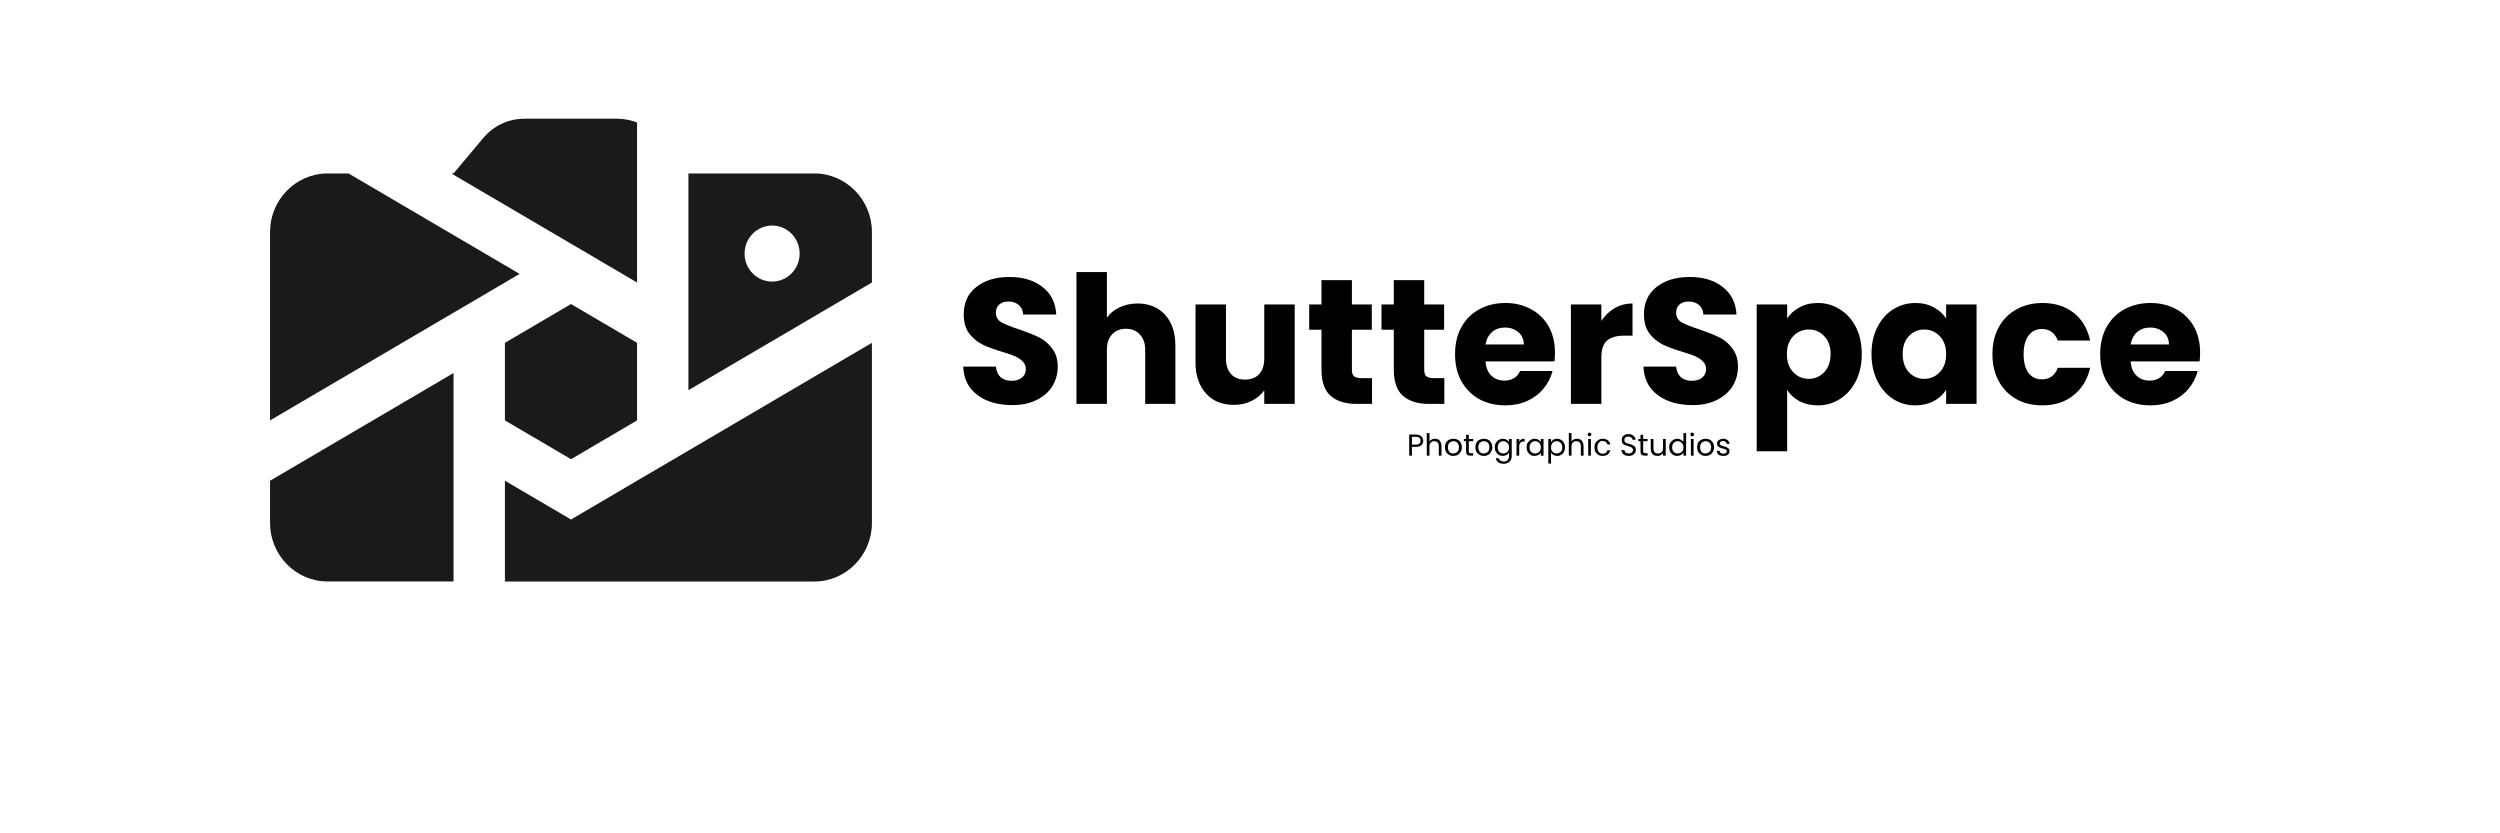 <svg xmlns="http://www.w3.org/2000/svg" xmlns:xlink="http://www.w3.org/1999/xlink" width="180" viewBox="0 0 135.12 53.04" height="60" preserveAspectRatio="xMidYMid meet"><defs><g></g><clipPath id="d7ccd562f3"><path d="M 73 6 L 80.535 6 L 80.535 13 L 73 13 Z M 73 6 " clip-rule="nonzero"></path></clipPath><clipPath id="bac8272e65"><rect x="0" width="81" y="0" height="17"></rect></clipPath><clipPath id="efa80dabeb"><path d="M 0.383 1 L 2 1 L 2 3.938 L 0.383 3.938 Z M 0.383 1 " clip-rule="nonzero"></path></clipPath><clipPath id="103ab2d77e"><path d="M 1 1 L 3 1 L 3 3.938 L 1 3.938 Z M 1 1 " clip-rule="nonzero"></path></clipPath><clipPath id="19e45dc9f6"><path d="M 2 1 L 5 1 L 5 3.938 L 2 3.938 Z M 2 1 " clip-rule="nonzero"></path></clipPath><clipPath id="29d5e67816"><path d="M 4 1 L 5 1 L 5 3.938 L 4 3.938 Z M 4 1 " clip-rule="nonzero"></path></clipPath><clipPath id="cc6bde8ed0"><path d="M 4 1 L 6 1 L 6 3.938 L 4 3.938 Z M 4 1 " clip-rule="nonzero"></path></clipPath><clipPath id="0acb3de6ed"><path d="M 6 1 L 8 1 L 8 3.938 L 6 3.938 Z M 6 1 " clip-rule="nonzero"></path></clipPath><clipPath id="89cfe9f0c8"><path d="M 7 1 L 9 1 L 9 3.938 L 7 3.938 Z M 7 1 " clip-rule="nonzero"></path></clipPath><clipPath id="c46ef87d57"><path d="M 8 1 L 10 1 L 10 3.938 L 8 3.938 Z M 8 1 " clip-rule="nonzero"></path></clipPath><clipPath id="ad70b0d02b"><path d="M 9 1 L 11 1 L 11 3.938 L 9 3.938 Z M 9 1 " clip-rule="nonzero"></path></clipPath><clipPath id="07fd8c2d37"><path d="M 10 1 L 12 1 L 12 3.938 L 10 3.938 Z M 10 1 " clip-rule="nonzero"></path></clipPath><clipPath id="f71d9e6e37"><path d="M 12 1 L 13 1 L 13 3.938 L 12 3.938 Z M 12 1 " clip-rule="nonzero"></path></clipPath><clipPath id="383f5cc6ee"><path d="M 12 1 L 14 1 L 14 3.938 L 12 3.938 Z M 12 1 " clip-rule="nonzero"></path></clipPath><clipPath id="be2ff25428"><path d="M 13 3 L 14 3 L 14 3.938 L 13 3.938 Z M 13 3 " clip-rule="nonzero"></path></clipPath><clipPath id="e470281b3f"><path d="M 14 1 L 16 1 L 16 3.938 L 14 3.938 Z M 14 1 " clip-rule="nonzero"></path></clipPath><clipPath id="6f5c80dd14"><path d="M 15 1 L 16 1 L 16 3.938 L 15 3.938 Z M 15 1 " clip-rule="nonzero"></path></clipPath><clipPath id="c725bca775"><path d="M 16 1 L 18 1 L 18 3.938 L 16 3.938 Z M 16 1 " clip-rule="nonzero"></path></clipPath><clipPath id="acfc5cafeb"><path d="M 17 1 L 19 1 L 19 3.938 L 17 3.938 Z M 17 1 " clip-rule="nonzero"></path></clipPath><clipPath id="334de5fe07"><path d="M 18 1 L 19 1 L 19 3.938 L 18 3.938 Z M 18 1 " clip-rule="nonzero"></path></clipPath><clipPath id="1da0924242"><path d="M 19 1 L 21 1 L 21 3.938 L 19 3.938 Z M 19 1 " clip-rule="nonzero"></path></clipPath><clipPath id="6ba949b9b1"><path d="M 20 1 L 21.363 1 L 21.363 3.938 L 20 3.938 Z M 20 1 " clip-rule="nonzero"></path></clipPath><clipPath id="aa3dab1335"><rect x="0" width="22" y="0" height="4"></rect></clipPath><clipPath id="0e37099e2d"><path d="M 5.188 7.551 L 43.496 7.551 L 43.496 37.016 L 5.188 37.016 Z M 5.188 7.551 " clip-rule="nonzero"></path></clipPath></defs><g transform="matrix(1, 0, 0, 1, 48, 13)"><g clip-path="url(#bac8272e65)"><g fill="#000000" fill-opacity="1"><g transform="translate(0.839, 12.707)"><g><path d="M 3.578 0.078 C 3.004 0.078 2.484 -0.016 2.016 -0.203 C 1.555 -0.391 1.188 -0.664 0.906 -1.031 C 0.633 -1.406 0.488 -1.852 0.469 -2.375 L 2.547 -2.375 C 2.578 -2.082 2.676 -1.859 2.844 -1.703 C 3.02 -1.547 3.25 -1.469 3.531 -1.469 C 3.812 -1.469 4.035 -1.535 4.203 -1.672 C 4.367 -1.805 4.453 -1.988 4.453 -2.219 C 4.453 -2.414 4.383 -2.578 4.25 -2.703 C 4.125 -2.836 3.961 -2.945 3.766 -3.031 C 3.578 -3.113 3.305 -3.207 2.953 -3.312 C 2.43 -3.469 2.008 -3.625 1.688 -3.781 C 1.363 -3.945 1.082 -4.18 0.844 -4.484 C 0.613 -4.797 0.5 -5.203 0.5 -5.703 C 0.5 -6.441 0.766 -7.02 1.297 -7.438 C 1.836 -7.863 2.539 -8.078 3.406 -8.078 C 4.281 -8.078 4.984 -7.863 5.516 -7.438 C 6.055 -7.02 6.348 -6.438 6.391 -5.688 L 4.281 -5.688 C 4.27 -5.945 4.176 -6.148 4 -6.297 C 3.832 -6.441 3.609 -6.516 3.328 -6.516 C 3.098 -6.516 2.91 -6.453 2.766 -6.328 C 2.617 -6.203 2.547 -6.023 2.547 -5.797 C 2.547 -5.535 2.664 -5.332 2.906 -5.188 C 3.156 -5.051 3.535 -4.898 4.047 -4.734 C 4.566 -4.555 4.984 -4.391 5.297 -4.234 C 5.617 -4.078 5.895 -3.844 6.125 -3.531 C 6.363 -3.227 6.484 -2.844 6.484 -2.375 C 6.484 -1.914 6.367 -1.5 6.141 -1.125 C 5.91 -0.758 5.578 -0.469 5.141 -0.25 C 4.703 -0.031 4.18 0.078 3.578 0.078 Z M 3.578 0.078 "></path></g></g></g><g fill="#000000" fill-opacity="1"><g transform="translate(7.811, 12.707)"><g><path d="M 4.594 -6.391 C 5.32 -6.391 5.906 -6.148 6.344 -5.672 C 6.781 -5.191 7 -4.535 7 -3.703 L 7 0 L 5.078 0 L 5.078 -3.438 C 5.078 -3.863 4.961 -4.191 4.734 -4.422 C 4.516 -4.66 4.223 -4.781 3.859 -4.781 C 3.484 -4.781 3.188 -4.66 2.969 -4.422 C 2.75 -4.191 2.641 -3.863 2.641 -3.438 L 2.641 0 L 0.703 0 L 0.703 -8.391 L 2.641 -8.391 L 2.641 -5.484 C 2.836 -5.766 3.102 -5.984 3.438 -6.141 C 3.781 -6.305 4.164 -6.391 4.594 -6.391 Z M 4.594 -6.391 "></path></g></g></g><g fill="#000000" fill-opacity="1"><g transform="translate(15.452, 12.707)"><g><path d="M 6.953 -6.328 L 6.953 0 L 5.016 0 L 5.016 -0.859 C 4.816 -0.578 4.547 -0.352 4.203 -0.188 C 3.867 -0.02 3.5 0.062 3.094 0.062 C 2.613 0.062 2.188 -0.039 1.812 -0.25 C 1.445 -0.469 1.16 -0.781 0.953 -1.188 C 0.742 -1.594 0.641 -2.07 0.641 -2.625 L 0.641 -6.328 L 2.578 -6.328 L 2.578 -2.891 C 2.578 -2.461 2.688 -2.129 2.906 -1.891 C 3.125 -1.66 3.414 -1.547 3.781 -1.547 C 4.164 -1.547 4.469 -1.66 4.688 -1.891 C 4.906 -2.129 5.016 -2.461 5.016 -2.891 L 5.016 -6.328 Z M 6.953 -6.328 "></path></g></g></g><g fill="#000000" fill-opacity="1"><g transform="translate(23.093, 12.707)"><g><path d="M 4.234 -1.641 L 4.234 0 L 3.25 0 C 2.539 0 1.988 -0.172 1.594 -0.516 C 1.207 -0.859 1.016 -1.422 1.016 -2.203 L 1.016 -4.719 L 0.234 -4.719 L 0.234 -6.328 L 1.016 -6.328 L 1.016 -7.875 L 2.953 -7.875 L 2.953 -6.328 L 4.219 -6.328 L 4.219 -4.719 L 2.953 -4.719 L 2.953 -2.172 C 2.953 -1.984 2.992 -1.848 3.078 -1.766 C 3.172 -1.68 3.328 -1.641 3.547 -1.641 Z M 4.234 -1.641 "></path></g></g></g><g fill="#000000" fill-opacity="1"><g transform="translate(27.696, 12.707)"><g><path d="M 4.234 -1.641 L 4.234 0 L 3.25 0 C 2.539 0 1.988 -0.172 1.594 -0.516 C 1.207 -0.859 1.016 -1.422 1.016 -2.203 L 1.016 -4.719 L 0.234 -4.719 L 0.234 -6.328 L 1.016 -6.328 L 1.016 -7.875 L 2.953 -7.875 L 2.953 -6.328 L 4.219 -6.328 L 4.219 -4.719 L 2.953 -4.719 L 2.953 -2.172 C 2.953 -1.984 2.992 -1.848 3.078 -1.766 C 3.172 -1.68 3.328 -1.641 3.547 -1.641 Z M 4.234 -1.641 "></path></g></g></g><g fill="#000000" fill-opacity="1"><g transform="translate(32.299, 12.707)"><g><path d="M 6.672 -3.266 C 6.672 -3.086 6.66 -2.898 6.641 -2.703 L 2.25 -2.703 C 2.281 -2.305 2.406 -2.004 2.625 -1.797 C 2.844 -1.586 3.117 -1.484 3.453 -1.484 C 3.93 -1.484 4.266 -1.688 4.453 -2.094 L 6.516 -2.094 C 6.41 -1.676 6.219 -1.301 5.938 -0.969 C 5.664 -0.633 5.32 -0.375 4.906 -0.188 C 4.488 0 4.023 0.094 3.516 0.094 C 2.898 0.094 2.348 -0.035 1.859 -0.297 C 1.379 -0.566 1 -0.945 0.719 -1.438 C 0.445 -1.926 0.312 -2.504 0.312 -3.172 C 0.312 -3.828 0.445 -4.398 0.719 -4.891 C 0.988 -5.379 1.363 -5.754 1.844 -6.016 C 2.332 -6.285 2.891 -6.422 3.516 -6.422 C 4.129 -6.422 4.672 -6.289 5.141 -6.031 C 5.617 -5.781 5.992 -5.414 6.266 -4.938 C 6.535 -4.457 6.672 -3.898 6.672 -3.266 Z M 4.688 -3.781 C 4.688 -4.113 4.57 -4.375 4.344 -4.562 C 4.113 -4.758 3.832 -4.859 3.5 -4.859 C 3.164 -4.859 2.891 -4.766 2.672 -4.578 C 2.453 -4.391 2.312 -4.125 2.25 -3.781 Z M 4.688 -3.781 "></path></g></g></g><g fill="#000000" fill-opacity="1"><g transform="translate(39.282, 12.707)"><g><path d="M 2.641 -5.281 C 2.867 -5.625 3.148 -5.895 3.484 -6.094 C 3.828 -6.289 4.207 -6.391 4.625 -6.391 L 4.625 -4.344 L 4.094 -4.344 C 3.613 -4.344 3.25 -4.238 3 -4.031 C 2.758 -3.82 2.641 -3.457 2.641 -2.938 L 2.641 0 L 0.703 0 L 0.703 -6.328 L 2.641 -6.328 Z M 2.641 -5.281 "></path></g></g></g><g fill="#000000" fill-opacity="1"><g transform="translate(44.135, 12.707)"><g><path d="M 3.578 0.078 C 3.004 0.078 2.484 -0.016 2.016 -0.203 C 1.555 -0.391 1.188 -0.664 0.906 -1.031 C 0.633 -1.406 0.488 -1.852 0.469 -2.375 L 2.547 -2.375 C 2.578 -2.082 2.676 -1.859 2.844 -1.703 C 3.02 -1.547 3.25 -1.469 3.531 -1.469 C 3.812 -1.469 4.035 -1.535 4.203 -1.672 C 4.367 -1.805 4.453 -1.988 4.453 -2.219 C 4.453 -2.414 4.383 -2.578 4.25 -2.703 C 4.125 -2.836 3.961 -2.945 3.766 -3.031 C 3.578 -3.113 3.305 -3.207 2.953 -3.312 C 2.43 -3.469 2.008 -3.625 1.688 -3.781 C 1.363 -3.945 1.082 -4.18 0.844 -4.484 C 0.613 -4.797 0.5 -5.203 0.5 -5.703 C 0.5 -6.441 0.766 -7.02 1.297 -7.438 C 1.836 -7.863 2.539 -8.078 3.406 -8.078 C 4.281 -8.078 4.984 -7.863 5.516 -7.438 C 6.055 -7.02 6.348 -6.438 6.391 -5.688 L 4.281 -5.688 C 4.27 -5.945 4.176 -6.148 4 -6.297 C 3.832 -6.441 3.609 -6.516 3.328 -6.516 C 3.098 -6.516 2.91 -6.453 2.766 -6.328 C 2.617 -6.203 2.547 -6.023 2.547 -5.797 C 2.547 -5.535 2.664 -5.332 2.906 -5.188 C 3.156 -5.051 3.535 -4.898 4.047 -4.734 C 4.566 -4.555 4.984 -4.391 5.297 -4.234 C 5.617 -4.078 5.895 -3.844 6.125 -3.531 C 6.363 -3.227 6.484 -2.844 6.484 -2.375 C 6.484 -1.914 6.367 -1.5 6.141 -1.125 C 5.91 -0.758 5.578 -0.469 5.141 -0.25 C 4.703 -0.031 4.18 0.078 3.578 0.078 Z M 3.578 0.078 "></path></g></g></g><g fill="#000000" fill-opacity="1"><g transform="translate(51.107, 12.707)"><g><path d="M 2.641 -5.438 C 2.828 -5.727 3.086 -5.961 3.422 -6.141 C 3.754 -6.328 4.145 -6.422 4.594 -6.422 C 5.113 -6.422 5.582 -6.285 6 -6.016 C 6.426 -5.754 6.766 -5.379 7.016 -4.891 C 7.266 -4.398 7.391 -3.828 7.391 -3.172 C 7.391 -2.523 7.266 -1.953 7.016 -1.453 C 6.766 -0.961 6.426 -0.582 6 -0.312 C 5.582 -0.039 5.113 0.094 4.594 0.094 C 4.156 0.094 3.766 0.004 3.422 -0.172 C 3.086 -0.359 2.828 -0.598 2.641 -0.891 L 2.641 3.016 L 0.703 3.016 L 0.703 -6.328 L 2.641 -6.328 Z M 5.406 -3.172 C 5.406 -3.66 5.27 -4.039 5 -4.312 C 4.738 -4.594 4.41 -4.734 4.016 -4.734 C 3.629 -4.734 3.301 -4.594 3.031 -4.312 C 2.758 -4.031 2.625 -3.648 2.625 -3.172 C 2.625 -2.68 2.758 -2.297 3.031 -2.016 C 3.301 -1.734 3.629 -1.594 4.016 -1.594 C 4.398 -1.594 4.727 -1.734 5 -2.016 C 5.27 -2.305 5.406 -2.691 5.406 -3.172 Z M 5.406 -3.172 "></path></g></g></g><g fill="#000000" fill-opacity="1"><g transform="translate(58.805, 12.707)"><g><path d="M 0.312 -3.172 C 0.312 -3.828 0.438 -4.398 0.688 -4.891 C 0.938 -5.379 1.27 -5.754 1.688 -6.016 C 2.113 -6.285 2.586 -6.422 3.109 -6.422 C 3.555 -6.422 3.945 -6.328 4.281 -6.141 C 4.613 -5.961 4.875 -5.727 5.062 -5.438 L 5.062 -6.328 L 7 -6.328 L 7 0 L 5.062 0 L 5.062 -0.891 C 4.875 -0.598 4.609 -0.359 4.266 -0.172 C 3.93 0.004 3.539 0.094 3.094 0.094 C 2.582 0.094 2.113 -0.039 1.688 -0.312 C 1.27 -0.582 0.938 -0.961 0.688 -1.453 C 0.438 -1.953 0.312 -2.523 0.312 -3.172 Z M 5.062 -3.172 C 5.062 -3.648 4.926 -4.031 4.656 -4.312 C 4.383 -4.594 4.055 -4.734 3.672 -4.734 C 3.285 -4.734 2.957 -4.594 2.688 -4.312 C 2.426 -4.039 2.297 -3.66 2.297 -3.172 C 2.297 -2.691 2.426 -2.305 2.688 -2.016 C 2.957 -1.734 3.285 -1.594 3.672 -1.594 C 4.055 -1.594 4.383 -1.734 4.656 -2.016 C 4.926 -2.297 5.062 -2.68 5.062 -3.172 Z M 5.062 -3.172 "></path></g></g></g><g fill="#000000" fill-opacity="1"><g transform="translate(66.503, 12.707)"><g><path d="M 0.312 -3.172 C 0.312 -3.828 0.445 -4.398 0.719 -4.891 C 0.988 -5.379 1.363 -5.754 1.844 -6.016 C 2.32 -6.285 2.875 -6.422 3.5 -6.422 C 4.289 -6.422 4.953 -6.211 5.484 -5.797 C 6.016 -5.379 6.363 -4.789 6.531 -4.031 L 4.469 -4.031 C 4.289 -4.52 3.953 -4.766 3.453 -4.766 C 3.098 -4.766 2.816 -4.625 2.609 -4.344 C 2.398 -4.07 2.297 -3.68 2.297 -3.172 C 2.297 -2.648 2.398 -2.25 2.609 -1.969 C 2.816 -1.695 3.098 -1.562 3.453 -1.562 C 3.953 -1.562 4.289 -1.805 4.469 -2.297 L 6.531 -2.297 C 6.363 -1.555 6.008 -0.973 5.469 -0.547 C 4.938 -0.117 4.281 0.094 3.5 0.094 C 2.875 0.094 2.32 -0.035 1.844 -0.297 C 1.363 -0.566 0.988 -0.945 0.719 -1.438 C 0.445 -1.926 0.312 -2.504 0.312 -3.172 Z M 0.312 -3.172 "></path></g></g></g><g clip-path="url(#d7ccd562f3)"><g fill="#000000" fill-opacity="1"><g transform="translate(73.361, 12.707)"><g><path d="M 6.672 -3.266 C 6.672 -3.086 6.66 -2.898 6.641 -2.703 L 2.25 -2.703 C 2.281 -2.305 2.406 -2.004 2.625 -1.797 C 2.844 -1.586 3.117 -1.484 3.453 -1.484 C 3.93 -1.484 4.266 -1.688 4.453 -2.094 L 6.516 -2.094 C 6.41 -1.676 6.219 -1.301 5.938 -0.969 C 5.664 -0.633 5.32 -0.375 4.906 -0.188 C 4.488 0 4.023 0.094 3.516 0.094 C 2.898 0.094 2.348 -0.035 1.859 -0.297 C 1.379 -0.566 1 -0.945 0.719 -1.438 C 0.445 -1.926 0.312 -2.504 0.312 -3.172 C 0.312 -3.828 0.445 -4.398 0.719 -4.891 C 0.988 -5.379 1.363 -5.754 1.844 -6.016 C 2.332 -6.285 2.891 -6.422 3.516 -6.422 C 4.129 -6.422 4.672 -6.289 5.141 -6.031 C 5.617 -5.781 5.992 -5.414 6.266 -4.938 C 6.535 -4.457 6.672 -3.898 6.672 -3.266 Z M 4.688 -3.781 C 4.688 -4.113 4.57 -4.375 4.344 -4.562 C 4.113 -4.758 3.832 -4.859 3.5 -4.859 C 3.164 -4.859 2.891 -4.766 2.672 -4.578 C 2.453 -4.391 2.312 -4.125 2.25 -3.781 Z M 4.688 -3.781 "></path></g></g></g></g></g></g><g transform="matrix(1, 0, 0, 1, 77, 26)"><g clip-path="url(#aa3dab1335)"><g clip-path="url(#efa80dabeb)"><g fill="#000000" fill-opacity="1"><g transform="translate(0.538, 3.003)"><g><path d="M 1.047 -0.953 C 1.047 -0.836 1.008 -0.742 0.938 -0.672 C 0.863 -0.598 0.742 -0.562 0.578 -0.562 L 0.328 -0.562 L 0.328 0 L 0.156 0 L 0.156 -1.344 L 0.578 -1.344 C 0.734 -1.344 0.848 -1.305 0.922 -1.234 C 1.004 -1.16 1.047 -1.066 1.047 -0.953 Z M 0.578 -0.703 C 0.68 -0.703 0.754 -0.723 0.797 -0.766 C 0.848 -0.816 0.875 -0.879 0.875 -0.953 C 0.875 -1.117 0.773 -1.203 0.578 -1.203 L 0.328 -1.203 L 0.328 -0.703 Z M 0.578 -0.703 "></path></g></g></g></g><g clip-path="url(#103ab2d77e)"><g fill="#000000" fill-opacity="1"><g transform="translate(1.655, 3.003)"><g><path d="M 0.672 -1.078 C 0.754 -1.078 0.828 -1.062 0.891 -1.031 C 0.953 -1 1 -0.945 1.031 -0.875 C 1.07 -0.801 1.094 -0.719 1.094 -0.625 L 1.094 0 L 0.922 0 L 0.922 -0.594 C 0.922 -0.707 0.895 -0.789 0.844 -0.844 C 0.789 -0.895 0.719 -0.922 0.625 -0.922 C 0.531 -0.922 0.457 -0.891 0.406 -0.828 C 0.352 -0.773 0.328 -0.695 0.328 -0.594 L 0.328 0 L 0.156 0 L 0.156 -1.438 L 0.328 -1.438 L 0.328 -0.906 C 0.359 -0.957 0.406 -1 0.469 -1.031 C 0.531 -1.062 0.598 -1.078 0.672 -1.078 Z M 0.672 -1.078 "></path></g></g></g></g><g clip-path="url(#19e45dc9f6)"><g fill="#000000" fill-opacity="1"><g transform="translate(2.89, 3.003)"><g><path d="M 0.609 0.016 C 0.516 0.016 0.426 -0.004 0.344 -0.047 C 0.258 -0.098 0.191 -0.164 0.141 -0.25 C 0.098 -0.332 0.078 -0.426 0.078 -0.531 C 0.078 -0.645 0.098 -0.742 0.141 -0.828 C 0.191 -0.91 0.258 -0.973 0.344 -1.016 C 0.426 -1.055 0.52 -1.078 0.625 -1.078 C 0.719 -1.078 0.805 -1.055 0.891 -1.016 C 0.973 -0.973 1.035 -0.91 1.078 -0.828 C 1.129 -0.742 1.156 -0.645 1.156 -0.531 C 1.156 -0.426 1.129 -0.332 1.078 -0.25 C 1.035 -0.164 0.973 -0.098 0.891 -0.047 C 0.805 -0.004 0.711 0.016 0.609 0.016 Z M 0.609 -0.141 C 0.672 -0.141 0.727 -0.156 0.781 -0.188 C 0.844 -0.219 0.891 -0.258 0.922 -0.312 C 0.953 -0.375 0.969 -0.445 0.969 -0.531 C 0.969 -0.613 0.953 -0.688 0.922 -0.75 C 0.891 -0.812 0.848 -0.852 0.797 -0.875 C 0.742 -0.906 0.688 -0.922 0.625 -0.922 C 0.551 -0.922 0.488 -0.906 0.438 -0.875 C 0.383 -0.852 0.344 -0.812 0.312 -0.75 C 0.281 -0.688 0.266 -0.613 0.266 -0.531 C 0.266 -0.445 0.281 -0.375 0.312 -0.312 C 0.344 -0.25 0.383 -0.203 0.438 -0.172 C 0.488 -0.148 0.547 -0.141 0.609 -0.141 Z M 0.609 -0.141 "></path></g></g></g></g><g clip-path="url(#29d5e67816)"><g fill="#000000" fill-opacity="1"><g transform="translate(4.125, 3.003)"><g><path d="M 0.359 -0.922 L 0.359 -0.297 C 0.359 -0.242 0.367 -0.207 0.391 -0.188 C 0.422 -0.164 0.461 -0.156 0.516 -0.156 L 0.641 -0.156 L 0.641 0 L 0.484 0 C 0.379 0 0.301 -0.02 0.25 -0.062 C 0.207 -0.113 0.188 -0.191 0.188 -0.297 L 0.188 -0.922 L 0.047 -0.922 L 0.047 -1.062 L 0.188 -1.062 L 0.188 -1.328 L 0.359 -1.328 L 0.359 -1.062 L 0.641 -1.062 L 0.641 -0.922 Z M 0.359 -0.922 "></path></g></g></g></g><g clip-path="url(#cc6bde8ed0)"><g fill="#000000" fill-opacity="1"><g transform="translate(4.828, 3.003)"><g><path d="M 0.609 0.016 C 0.516 0.016 0.426 -0.004 0.344 -0.047 C 0.258 -0.098 0.191 -0.164 0.141 -0.25 C 0.098 -0.332 0.078 -0.426 0.078 -0.531 C 0.078 -0.645 0.098 -0.742 0.141 -0.828 C 0.191 -0.91 0.258 -0.973 0.344 -1.016 C 0.426 -1.055 0.52 -1.078 0.625 -1.078 C 0.719 -1.078 0.805 -1.055 0.891 -1.016 C 0.973 -0.973 1.035 -0.91 1.078 -0.828 C 1.129 -0.742 1.156 -0.645 1.156 -0.531 C 1.156 -0.426 1.129 -0.332 1.078 -0.25 C 1.035 -0.164 0.973 -0.098 0.891 -0.047 C 0.805 -0.004 0.711 0.016 0.609 0.016 Z M 0.609 -0.141 C 0.672 -0.141 0.727 -0.156 0.781 -0.188 C 0.844 -0.219 0.891 -0.258 0.922 -0.312 C 0.953 -0.375 0.969 -0.445 0.969 -0.531 C 0.969 -0.613 0.953 -0.688 0.922 -0.75 C 0.891 -0.812 0.848 -0.852 0.797 -0.875 C 0.742 -0.906 0.688 -0.922 0.625 -0.922 C 0.551 -0.922 0.488 -0.906 0.438 -0.875 C 0.383 -0.852 0.344 -0.812 0.312 -0.75 C 0.281 -0.688 0.266 -0.613 0.266 -0.531 C 0.266 -0.445 0.281 -0.375 0.312 -0.312 C 0.344 -0.25 0.383 -0.203 0.438 -0.172 C 0.488 -0.148 0.547 -0.141 0.609 -0.141 Z M 0.609 -0.141 "></path></g></g></g></g><g clip-path="url(#0acb3de6ed)"><g fill="#000000" fill-opacity="1"><g transform="translate(6.063, 3.003)"><g><path d="M 0.594 -1.078 C 0.676 -1.078 0.754 -1.055 0.828 -1.016 C 0.898 -0.973 0.953 -0.926 0.984 -0.875 L 0.984 -1.062 L 1.156 -1.062 L 1.156 0.016 C 1.156 0.117 1.133 0.207 1.094 0.281 C 1.051 0.352 0.992 0.41 0.922 0.453 C 0.848 0.492 0.758 0.516 0.656 0.516 C 0.508 0.516 0.391 0.484 0.297 0.422 C 0.211 0.359 0.16 0.27 0.141 0.156 L 0.312 0.156 C 0.332 0.219 0.375 0.27 0.438 0.312 C 0.5 0.352 0.57 0.375 0.656 0.375 C 0.75 0.375 0.828 0.344 0.891 0.281 C 0.953 0.219 0.984 0.129 0.984 0.016 L 0.984 -0.203 C 0.953 -0.141 0.898 -0.086 0.828 -0.047 C 0.754 -0.004 0.676 0.016 0.594 0.016 C 0.5 0.016 0.41 -0.004 0.328 -0.047 C 0.254 -0.098 0.191 -0.164 0.141 -0.25 C 0.098 -0.332 0.078 -0.426 0.078 -0.531 C 0.078 -0.645 0.098 -0.738 0.141 -0.812 C 0.191 -0.895 0.254 -0.957 0.328 -1 C 0.41 -1.051 0.5 -1.078 0.594 -1.078 Z M 0.984 -0.531 C 0.984 -0.613 0.969 -0.68 0.938 -0.734 C 0.906 -0.797 0.859 -0.844 0.797 -0.875 C 0.742 -0.906 0.688 -0.922 0.625 -0.922 C 0.551 -0.922 0.488 -0.906 0.438 -0.875 C 0.383 -0.844 0.344 -0.797 0.312 -0.734 C 0.281 -0.68 0.266 -0.613 0.266 -0.531 C 0.266 -0.445 0.281 -0.375 0.312 -0.312 C 0.344 -0.258 0.383 -0.219 0.438 -0.188 C 0.488 -0.156 0.551 -0.141 0.625 -0.141 C 0.688 -0.141 0.742 -0.156 0.797 -0.188 C 0.859 -0.219 0.906 -0.258 0.938 -0.312 C 0.969 -0.375 0.984 -0.445 0.984 -0.531 Z M 0.984 -0.531 "></path></g></g></g></g><g clip-path="url(#89cfe9f0c8)"><g fill="#000000" fill-opacity="1"><g transform="translate(7.367, 3.003)"><g><path d="M 0.328 -0.891 C 0.359 -0.953 0.398 -1 0.453 -1.031 C 0.516 -1.062 0.586 -1.078 0.672 -1.078 L 0.672 -0.906 L 0.625 -0.906 C 0.426 -0.906 0.328 -0.797 0.328 -0.578 L 0.328 0 L 0.156 0 L 0.156 -1.062 L 0.328 -1.062 Z M 0.328 -0.891 "></path></g></g></g></g><g clip-path="url(#c46ef87d57)"><g fill="#000000" fill-opacity="1"><g transform="translate(8.087, 3.003)"><g><path d="M 0.078 -0.531 C 0.078 -0.645 0.098 -0.738 0.141 -0.812 C 0.191 -0.895 0.254 -0.957 0.328 -1 C 0.41 -1.051 0.5 -1.078 0.594 -1.078 C 0.676 -1.078 0.754 -1.055 0.828 -1.016 C 0.898 -0.973 0.953 -0.926 0.984 -0.875 L 0.984 -1.062 L 1.156 -1.062 L 1.156 0 L 0.984 0 L 0.984 -0.203 C 0.953 -0.141 0.898 -0.086 0.828 -0.047 C 0.754 -0.004 0.672 0.016 0.578 0.016 C 0.484 0.016 0.398 -0.004 0.328 -0.047 C 0.254 -0.098 0.191 -0.164 0.141 -0.25 C 0.098 -0.332 0.078 -0.426 0.078 -0.531 Z M 0.984 -0.531 C 0.984 -0.613 0.969 -0.68 0.938 -0.734 C 0.906 -0.797 0.859 -0.844 0.797 -0.875 C 0.742 -0.906 0.688 -0.922 0.625 -0.922 C 0.551 -0.922 0.488 -0.906 0.438 -0.875 C 0.383 -0.844 0.344 -0.797 0.312 -0.734 C 0.281 -0.68 0.266 -0.613 0.266 -0.531 C 0.266 -0.445 0.281 -0.375 0.312 -0.312 C 0.344 -0.258 0.383 -0.219 0.438 -0.188 C 0.488 -0.156 0.551 -0.141 0.625 -0.141 C 0.688 -0.141 0.742 -0.156 0.797 -0.188 C 0.859 -0.219 0.906 -0.258 0.938 -0.312 C 0.969 -0.375 0.984 -0.445 0.984 -0.531 Z M 0.984 -0.531 "></path></g></g></g></g><g clip-path="url(#ad70b0d02b)"><g fill="#000000" fill-opacity="1"><g transform="translate(9.391, 3.003)"><g><path d="M 0.328 -0.859 C 0.359 -0.922 0.406 -0.973 0.469 -1.016 C 0.539 -1.055 0.625 -1.078 0.719 -1.078 C 0.812 -1.078 0.895 -1.051 0.969 -1 C 1.051 -0.957 1.113 -0.895 1.156 -0.812 C 1.195 -0.738 1.219 -0.645 1.219 -0.531 C 1.219 -0.426 1.195 -0.332 1.156 -0.25 C 1.113 -0.164 1.051 -0.098 0.969 -0.047 C 0.895 -0.004 0.812 0.016 0.719 0.016 C 0.633 0.016 0.555 -0.004 0.484 -0.047 C 0.41 -0.086 0.359 -0.141 0.328 -0.203 L 0.328 0.5 L 0.156 0.5 L 0.156 -1.062 L 0.328 -1.062 Z M 1.047 -0.531 C 1.047 -0.613 1.031 -0.68 1 -0.734 C 0.969 -0.797 0.922 -0.844 0.859 -0.875 C 0.805 -0.906 0.75 -0.922 0.688 -0.922 C 0.625 -0.922 0.562 -0.906 0.5 -0.875 C 0.445 -0.844 0.406 -0.797 0.375 -0.734 C 0.344 -0.68 0.328 -0.613 0.328 -0.531 C 0.328 -0.445 0.344 -0.375 0.375 -0.312 C 0.406 -0.258 0.445 -0.219 0.5 -0.188 C 0.562 -0.156 0.625 -0.141 0.688 -0.141 C 0.75 -0.141 0.805 -0.156 0.859 -0.188 C 0.922 -0.219 0.969 -0.258 1 -0.312 C 1.031 -0.375 1.047 -0.445 1.047 -0.531 Z M 1.047 -0.531 "></path></g></g></g></g><g clip-path="url(#07fd8c2d37)"><g fill="#000000" fill-opacity="1"><g transform="translate(10.696, 3.003)"><g><path d="M 0.672 -1.078 C 0.754 -1.078 0.828 -1.062 0.891 -1.031 C 0.953 -1 1 -0.945 1.031 -0.875 C 1.07 -0.801 1.094 -0.719 1.094 -0.625 L 1.094 0 L 0.922 0 L 0.922 -0.594 C 0.922 -0.707 0.895 -0.789 0.844 -0.844 C 0.789 -0.895 0.719 -0.922 0.625 -0.922 C 0.531 -0.922 0.457 -0.891 0.406 -0.828 C 0.352 -0.773 0.328 -0.695 0.328 -0.594 L 0.328 0 L 0.156 0 L 0.156 -1.438 L 0.328 -1.438 L 0.328 -0.906 C 0.359 -0.957 0.406 -1 0.469 -1.031 C 0.531 -1.062 0.598 -1.078 0.672 -1.078 Z M 0.672 -1.078 "></path></g></g></g></g><g clip-path="url(#f71d9e6e37)"><g fill="#000000" fill-opacity="1"><g transform="translate(11.931, 3.003)"><g><path d="M 0.234 -1.234 C 0.203 -1.234 0.176 -1.242 0.156 -1.266 C 0.133 -1.285 0.125 -1.316 0.125 -1.359 C 0.125 -1.391 0.133 -1.414 0.156 -1.438 C 0.176 -1.457 0.203 -1.469 0.234 -1.469 C 0.266 -1.469 0.289 -1.457 0.312 -1.438 C 0.344 -1.414 0.359 -1.391 0.359 -1.359 C 0.359 -1.316 0.344 -1.285 0.312 -1.266 C 0.289 -1.242 0.266 -1.234 0.234 -1.234 Z M 0.328 -1.062 L 0.328 0 L 0.156 0 L 0.156 -1.062 Z M 0.328 -1.062 "></path></g></g></g></g><g clip-path="url(#383f5cc6ee)"><g fill="#000000" fill-opacity="1"><g transform="translate(12.405, 3.003)"><g><path d="M 0.078 -0.531 C 0.078 -0.645 0.098 -0.738 0.141 -0.812 C 0.191 -0.895 0.254 -0.957 0.328 -1 C 0.41 -1.051 0.5 -1.078 0.594 -1.078 C 0.727 -1.078 0.836 -1.047 0.922 -0.984 C 1.004 -0.922 1.062 -0.832 1.094 -0.719 L 0.906 -0.719 C 0.883 -0.781 0.848 -0.832 0.797 -0.875 C 0.742 -0.914 0.676 -0.938 0.594 -0.938 C 0.5 -0.938 0.422 -0.898 0.359 -0.828 C 0.297 -0.754 0.266 -0.656 0.266 -0.531 C 0.266 -0.406 0.297 -0.305 0.359 -0.234 C 0.422 -0.16 0.5 -0.125 0.594 -0.125 C 0.676 -0.125 0.742 -0.141 0.797 -0.172 C 0.848 -0.211 0.883 -0.27 0.906 -0.344 L 1.094 -0.344 C 1.062 -0.227 1.004 -0.141 0.922 -0.078 C 0.836 -0.016 0.727 0.016 0.594 0.016 C 0.5 0.016 0.41 -0.004 0.328 -0.047 C 0.254 -0.098 0.191 -0.16 0.141 -0.234 C 0.098 -0.316 0.078 -0.414 0.078 -0.531 Z M 0.078 -0.531 "></path></g></g></g></g><g clip-path="url(#be2ff25428)"><g fill="#000000" fill-opacity="1"><g transform="translate(13.577, 3.003)"><g></g></g></g></g><g clip-path="url(#e470281b3f)"><g fill="#000000" fill-opacity="1"><g transform="translate(14.092, 3.003)"><g><path d="M 0.578 0.016 C 0.484 0.016 0.398 0 0.328 -0.031 C 0.266 -0.062 0.211 -0.102 0.172 -0.156 C 0.129 -0.219 0.109 -0.285 0.109 -0.359 L 0.297 -0.359 C 0.305 -0.297 0.332 -0.242 0.375 -0.203 C 0.426 -0.16 0.492 -0.141 0.578 -0.141 C 0.66 -0.141 0.723 -0.16 0.766 -0.203 C 0.816 -0.242 0.844 -0.297 0.844 -0.359 C 0.844 -0.41 0.828 -0.453 0.797 -0.484 C 0.773 -0.516 0.742 -0.535 0.703 -0.547 C 0.66 -0.566 0.602 -0.586 0.531 -0.609 C 0.438 -0.641 0.363 -0.664 0.312 -0.688 C 0.258 -0.707 0.211 -0.742 0.172 -0.797 C 0.141 -0.848 0.125 -0.914 0.125 -1 C 0.125 -1.07 0.141 -1.133 0.172 -1.188 C 0.211 -1.25 0.266 -1.297 0.328 -1.328 C 0.398 -1.359 0.477 -1.375 0.562 -1.375 C 0.688 -1.375 0.789 -1.336 0.875 -1.266 C 0.957 -1.203 1.004 -1.117 1.016 -1.016 L 0.812 -1.016 C 0.812 -1.066 0.785 -1.113 0.734 -1.156 C 0.691 -1.195 0.629 -1.219 0.547 -1.219 C 0.473 -1.219 0.41 -1.195 0.359 -1.156 C 0.316 -1.125 0.297 -1.07 0.297 -1 C 0.297 -0.945 0.305 -0.906 0.328 -0.875 C 0.359 -0.844 0.395 -0.816 0.438 -0.797 C 0.477 -0.785 0.535 -0.77 0.609 -0.75 C 0.703 -0.727 0.773 -0.703 0.828 -0.672 C 0.879 -0.648 0.926 -0.613 0.969 -0.562 C 1.008 -0.52 1.031 -0.457 1.031 -0.375 C 1.031 -0.301 1.008 -0.234 0.969 -0.172 C 0.938 -0.117 0.883 -0.07 0.812 -0.031 C 0.75 0 0.672 0.016 0.578 0.016 Z M 0.578 0.016 "></path></g></g></g></g><g clip-path="url(#6f5c80dd14)"><g fill="#000000" fill-opacity="1"><g transform="translate(15.225, 3.003)"><g><path d="M 0.359 -0.922 L 0.359 -0.297 C 0.359 -0.242 0.367 -0.207 0.391 -0.188 C 0.422 -0.164 0.461 -0.156 0.516 -0.156 L 0.641 -0.156 L 0.641 0 L 0.484 0 C 0.379 0 0.301 -0.02 0.25 -0.062 C 0.207 -0.113 0.188 -0.191 0.188 -0.297 L 0.188 -0.922 L 0.047 -0.922 L 0.047 -1.062 L 0.188 -1.062 L 0.188 -1.328 L 0.359 -1.328 L 0.359 -1.062 L 0.641 -1.062 L 0.641 -0.922 Z M 0.359 -0.922 "></path></g></g></g></g><g clip-path="url(#c725bca775)"><g fill="#000000" fill-opacity="1"><g transform="translate(15.927, 3.003)"><g><path d="M 1.094 -1.062 L 1.094 0 L 0.922 0 L 0.922 -0.156 C 0.879 -0.102 0.828 -0.062 0.766 -0.031 C 0.711 0 0.648 0.016 0.578 0.016 C 0.492 0.016 0.414 0 0.344 -0.031 C 0.281 -0.07 0.227 -0.125 0.188 -0.188 C 0.156 -0.258 0.141 -0.344 0.141 -0.438 L 0.141 -1.062 L 0.312 -1.062 L 0.312 -0.469 C 0.312 -0.363 0.336 -0.281 0.391 -0.219 C 0.441 -0.164 0.516 -0.141 0.609 -0.141 C 0.703 -0.141 0.773 -0.164 0.828 -0.219 C 0.891 -0.281 0.922 -0.367 0.922 -0.484 L 0.922 -1.062 Z M 1.094 -1.062 "></path></g></g></g></g><g clip-path="url(#acfc5cafeb)"><g fill="#000000" fill-opacity="1"><g transform="translate(17.162, 3.003)"><g><path d="M 0.078 -0.531 C 0.078 -0.645 0.098 -0.738 0.141 -0.812 C 0.191 -0.895 0.254 -0.957 0.328 -1 C 0.41 -1.051 0.5 -1.078 0.594 -1.078 C 0.676 -1.078 0.75 -1.055 0.812 -1.016 C 0.883 -0.984 0.941 -0.938 0.984 -0.875 L 0.984 -1.438 L 1.156 -1.438 L 1.156 0 L 0.984 0 L 0.984 -0.203 C 0.953 -0.141 0.898 -0.086 0.828 -0.047 C 0.754 -0.004 0.676 0.016 0.594 0.016 C 0.5 0.016 0.41 -0.004 0.328 -0.047 C 0.254 -0.098 0.191 -0.164 0.141 -0.25 C 0.098 -0.332 0.078 -0.426 0.078 -0.531 Z M 0.984 -0.531 C 0.984 -0.613 0.969 -0.68 0.938 -0.734 C 0.906 -0.797 0.859 -0.844 0.797 -0.875 C 0.742 -0.906 0.688 -0.922 0.625 -0.922 C 0.551 -0.922 0.488 -0.906 0.438 -0.875 C 0.383 -0.844 0.344 -0.797 0.312 -0.734 C 0.281 -0.68 0.266 -0.613 0.266 -0.531 C 0.266 -0.445 0.281 -0.375 0.312 -0.312 C 0.344 -0.258 0.383 -0.219 0.438 -0.188 C 0.488 -0.156 0.551 -0.141 0.625 -0.141 C 0.688 -0.141 0.742 -0.156 0.797 -0.188 C 0.859 -0.219 0.906 -0.258 0.938 -0.312 C 0.969 -0.375 0.984 -0.445 0.984 -0.531 Z M 0.984 -0.531 "></path></g></g></g></g><g clip-path="url(#334de5fe07)"><g fill="#000000" fill-opacity="1"><g transform="translate(18.466, 3.003)"><g><path d="M 0.234 -1.234 C 0.203 -1.234 0.176 -1.242 0.156 -1.266 C 0.133 -1.285 0.125 -1.316 0.125 -1.359 C 0.125 -1.391 0.133 -1.414 0.156 -1.438 C 0.176 -1.457 0.203 -1.469 0.234 -1.469 C 0.266 -1.469 0.289 -1.457 0.312 -1.438 C 0.344 -1.414 0.359 -1.391 0.359 -1.359 C 0.359 -1.316 0.344 -1.285 0.312 -1.266 C 0.289 -1.242 0.266 -1.234 0.234 -1.234 Z M 0.328 -1.062 L 0.328 0 L 0.156 0 L 0.156 -1.062 Z M 0.328 -1.062 "></path></g></g></g></g><g clip-path="url(#1da0924242)"><g fill="#000000" fill-opacity="1"><g transform="translate(18.941, 3.003)"><g><path d="M 0.609 0.016 C 0.516 0.016 0.426 -0.004 0.344 -0.047 C 0.258 -0.098 0.191 -0.164 0.141 -0.25 C 0.098 -0.332 0.078 -0.426 0.078 -0.531 C 0.078 -0.645 0.098 -0.742 0.141 -0.828 C 0.191 -0.91 0.258 -0.973 0.344 -1.016 C 0.426 -1.055 0.52 -1.078 0.625 -1.078 C 0.719 -1.078 0.805 -1.055 0.891 -1.016 C 0.973 -0.973 1.035 -0.91 1.078 -0.828 C 1.129 -0.742 1.156 -0.645 1.156 -0.531 C 1.156 -0.426 1.129 -0.332 1.078 -0.25 C 1.035 -0.164 0.973 -0.098 0.891 -0.047 C 0.805 -0.004 0.711 0.016 0.609 0.016 Z M 0.609 -0.141 C 0.672 -0.141 0.727 -0.156 0.781 -0.188 C 0.844 -0.219 0.891 -0.258 0.922 -0.312 C 0.953 -0.375 0.969 -0.445 0.969 -0.531 C 0.969 -0.613 0.953 -0.688 0.922 -0.75 C 0.891 -0.812 0.848 -0.852 0.797 -0.875 C 0.742 -0.906 0.688 -0.922 0.625 -0.922 C 0.551 -0.922 0.488 -0.906 0.438 -0.875 C 0.383 -0.852 0.344 -0.812 0.312 -0.75 C 0.281 -0.688 0.266 -0.613 0.266 -0.531 C 0.266 -0.445 0.281 -0.375 0.312 -0.312 C 0.344 -0.25 0.383 -0.203 0.438 -0.172 C 0.488 -0.148 0.547 -0.141 0.609 -0.141 Z M 0.609 -0.141 "></path></g></g></g></g><g clip-path="url(#6ba949b9b1)"><g fill="#000000" fill-opacity="1"><g transform="translate(20.176, 3.003)"><g><path d="M 0.531 0.016 C 0.445 0.016 0.367 0.004 0.297 -0.016 C 0.234 -0.047 0.18 -0.086 0.141 -0.141 C 0.109 -0.191 0.094 -0.25 0.094 -0.312 L 0.266 -0.312 C 0.273 -0.258 0.301 -0.211 0.344 -0.172 C 0.395 -0.141 0.453 -0.125 0.516 -0.125 C 0.586 -0.125 0.641 -0.141 0.672 -0.172 C 0.711 -0.203 0.734 -0.238 0.734 -0.281 C 0.734 -0.332 0.711 -0.367 0.672 -0.391 C 0.629 -0.41 0.566 -0.43 0.484 -0.453 C 0.41 -0.473 0.348 -0.492 0.297 -0.516 C 0.242 -0.535 0.195 -0.566 0.156 -0.609 C 0.125 -0.66 0.109 -0.719 0.109 -0.781 C 0.109 -0.832 0.125 -0.879 0.156 -0.922 C 0.188 -0.973 0.234 -1.008 0.297 -1.031 C 0.359 -1.062 0.426 -1.078 0.5 -1.078 C 0.613 -1.078 0.707 -1.047 0.781 -0.984 C 0.852 -0.93 0.895 -0.852 0.906 -0.75 L 0.719 -0.75 C 0.719 -0.801 0.695 -0.844 0.656 -0.875 C 0.613 -0.914 0.562 -0.938 0.5 -0.938 C 0.438 -0.938 0.383 -0.922 0.344 -0.891 C 0.301 -0.859 0.281 -0.82 0.281 -0.781 C 0.281 -0.75 0.289 -0.719 0.312 -0.688 C 0.344 -0.664 0.375 -0.648 0.406 -0.641 C 0.438 -0.629 0.484 -0.613 0.547 -0.594 C 0.629 -0.57 0.691 -0.551 0.734 -0.531 C 0.785 -0.508 0.828 -0.477 0.859 -0.438 C 0.891 -0.406 0.906 -0.352 0.906 -0.281 C 0.906 -0.227 0.891 -0.176 0.859 -0.125 C 0.828 -0.082 0.781 -0.047 0.719 -0.016 C 0.664 0.004 0.602 0.016 0.531 0.016 Z M 0.531 0.016 "></path></g></g></g></g></g></g><g clip-path="url(#0e37099e2d)"><path fill="#1a1a1a" d="M 28.547 26.758 L 24.344 29.227 L 22.242 27.992 L 21.699 27.676 L 20.137 26.758 L 20.137 21.82 L 22.242 20.586 L 24.344 19.352 L 28.547 21.82 Z M 31.816 19.902 L 31.816 11.039 L 39.836 11.039 C 41.848 11.039 43.496 12.715 43.496 14.762 L 43.496 17.98 L 31.816 24.836 Z M 28.547 7.797 L 28.547 17.98 L 28.082 17.707 L 24.344 15.512 L 16.723 11.039 L 16.867 11.039 L 18.73 8.816 C 19.426 7.988 20.348 7.555 21.418 7.555 L 27.242 7.555 C 27.707 7.555 28.145 7.637 28.547 7.797 Z M 10.184 11.039 L 21.074 17.434 L 20.605 17.707 L 16.867 19.902 L 5.188 26.758 L 5.188 14.762 C 5.188 12.715 6.836 11.039 8.848 11.039 Z M 31.059 37.012 L 39.836 37.012 C 41.848 37.012 43.496 35.336 43.496 33.289 L 43.496 21.82 L 31.816 28.68 L 28.078 30.871 L 27.613 31.148 L 24.344 33.066 L 20.605 30.871 L 20.137 30.598 L 20.137 37.012 Z M 37.145 14.355 C 38.113 14.355 38.895 15.156 38.895 16.141 C 38.895 17.125 38.113 17.922 37.145 17.922 C 36.176 17.922 35.391 17.125 35.391 16.141 C 35.391 15.156 36.176 14.355 37.145 14.355 Z M 5.188 30.598 L 16.867 23.742 L 16.867 37.008 L 8.848 37.008 C 6.836 37.012 5.188 35.336 5.188 33.289 Z M 5.188 30.598 " fill-opacity="1" fill-rule="evenodd"></path></g></svg>